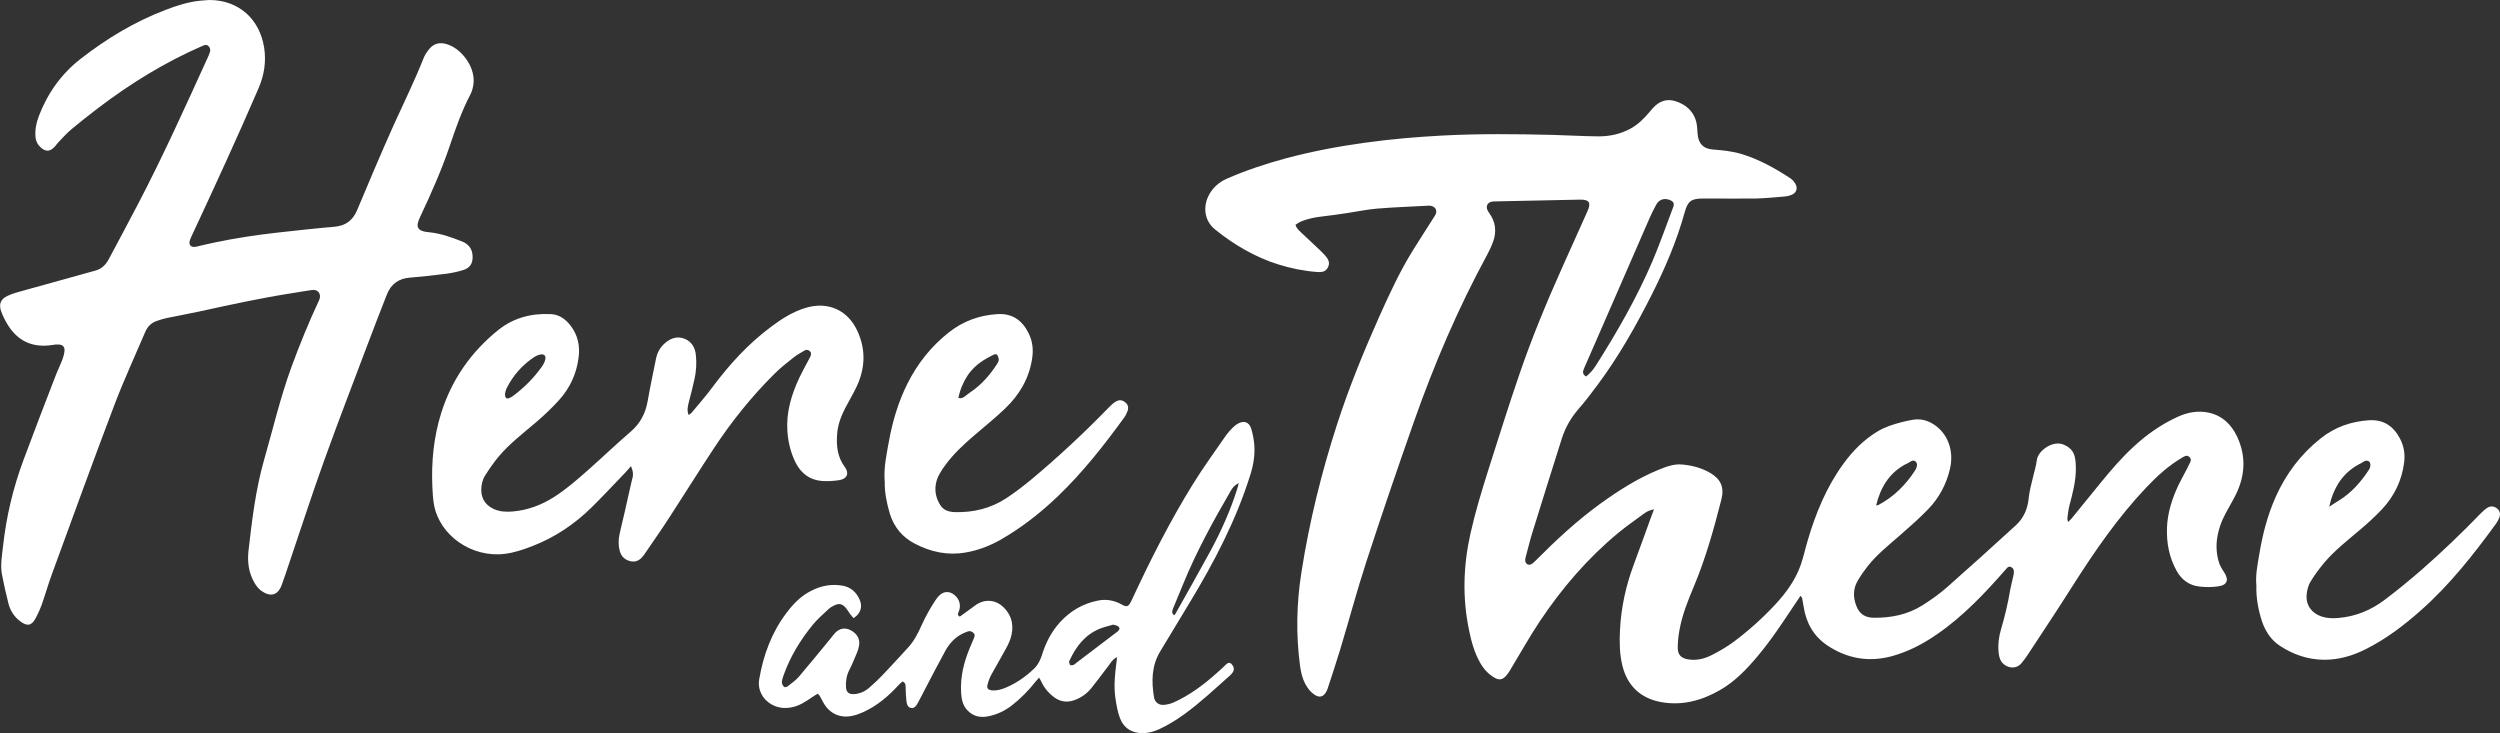 <?xml version="1.0" encoding="utf-8"?>
<!-- Generator: Adobe Illustrator 24.1.2, SVG Export Plug-In . SVG Version: 6.00 Build 0)  -->
<svg xmlns="http://www.w3.org/2000/svg" xmlns:xlink="http://www.w3.org/1999/xlink" version="1.1" x="0px" y="0px" width="2000px" height="586.4px" viewBox="0 0 2000 586.4" style="enable-background:new 0 0 2000 586.4;" xml:space="preserve">
<rect x="0" y="0" width="2000" height="586.4" fill="#333333" stroke="none"/>
<style type="text/css">
	.st0{fill:#FFFFFF;}
	.st1{opacity:0.5;}
</style>
<g id="Layer_1">
	<path class="st0" d="M1440.4,476.7c-1.8,2.6-3.3,4.9-4.8,7.1c-9.3,14-18.5,28-29.3,40.9c-8.8,10.5-18.2,20.4-30.2,27.3   c-14.7,8.5-30.6,12.8-47.6,9.6c-16.1-3.1-26.6-12.9-30.6-29.1c-2.3-9.4-2.4-19-1.9-28.6c0.9-18,4.7-35.3,11-52.2   c4.9-13.2,9.6-26.3,14.4-39.5c0.5-1.4,1.1-2.8,1.8-4.7c-3.2,0.5-5.5,1.6-7.6,3.1c-7.1,5.2-14.3,10.2-21.1,15.8   c-24.5,20.3-45.1,44.3-62.7,70.7c-8.4,12.6-15.8,26-23.7,39c-0.9,1.6-2,3.1-3.2,4.5c-2.9,3.3-5.7,3.7-9.4,1.5   c-5-2.9-8.7-7.1-11.5-12.1c-4.5-8-6.9-16.7-8.7-25.6c-5.5-26-4.7-51.8,1.1-77.7c3.9-17.4,9.1-34.5,14.5-51.5   c8.1-25.5,16.1-51,24.8-76.3c9.9-28.9,21.6-57.1,34.1-85c6.7-15.1,13.6-30.1,20.3-45.2c2.9-6.5,1.2-9.1-5.8-9   c-22.4,0.4-44.9,0.9-67.3,1.4c-1.3,0-2.6,0-3.9,0.3c-2.9,0.7-4.3,3.2-3.4,6c0.4,1.1,1,2.1,1.7,3.1c5.1,7,6,14.7,3.1,22.8   c-1.3,3.6-2.9,7-4.7,10.4c-23.3,42.8-42.4,87.5-58.6,133.5c-13.1,37.2-25.9,74.6-38.1,112.1c-7.6,23.3-13.9,47-21,70.5   c-3,9.9-6.3,19.7-9.5,29.6c-0.4,1.4-0.9,2.7-1.6,4c-2.3,4.2-5.5,5-9.5,2.3c-3.1-2.1-5.3-5-7.1-8.3c-2.6-4.7-3.7-9.8-4.4-15   c-3.3-25-2.8-50,1.2-74.9c6.3-40.4,16.1-79.9,28.7-118.8c9.5-29.2,21.1-57.6,33.6-85.6c8.2-18.3,16.6-36.5,27.3-53.6   c5.6-9,11.4-17.9,17.1-26.9c2.4-3.7,0.8-7.4-3.6-8c-0.9-0.1-1.8-0.1-2.7,0c-13.4,0.7-26.7,1.2-40.1,2.3c-8.1,0.7-16.1,2.4-24.1,3.6   c-6.4,0.9-12.7,1.9-19.1,2.6c-6.2,0.7-12.2,1.8-17.9,4.3c-1.4,0.6-2.6,1.6-4,2.4c0.7,2.8,2.6,4.3,4.2,5.9c5,4.8,10.1,9.5,15.2,14.3   c1.5,1.4,2.9,3,4.4,4.5c2.4,2.7,4,5.6,2.2,9.3c-1.8,3.7-5.1,4.1-8.7,3.8c-10.6-0.8-21-2.9-31.2-6.1c-18.6-5.9-35.1-15.6-50.3-27.8   c-9-7.2-9.6-18.3-5.6-26.6c3.1-6.5,8.2-11.2,14.8-14.1c15.4-6.8,31.3-12,47.5-16.4c20.7-5.5,41.7-9.5,62.9-12.4   c20.8-2.9,41.7-4.7,62.7-5.8c29-1.5,58-1.2,87-0.5c12.5,0.3,24.9,1.1,37.4,1.2c9,0,17.7-1.9,25.7-6.3c5.7-3.2,10.3-7.6,14.5-12.6   c1.7-2,3.4-4.1,5.3-5.8c4.6-4,9.9-5.3,15.8-3.5c9.3,2.8,16.3,9.6,17.4,20.1c0.2,2.1,0.4,4.2,0.5,6.3c0.7,7.7,4.5,11.7,12.2,12.3   c7.6,0.6,15.1,1.3,22.5,3.5c14.2,4.2,27,11.4,39.3,19.4c1.7,1.1,3.2,2.8,4.2,4.5c2.2,3.9,0.7,7.6-3.6,9.1c-1.6,0.6-3.3,1-5,1.1   c-7.6,0.6-15.2,1.4-22.7,1.6c-12.2,0.2-24.4,0-36.6,0c-2.1,0-4.2,0-6.3,0c-9.3,0.1-11.9,2.2-14.4,11.2   c-6.3,22.7-15.5,44.3-26.1,65.3c-12.8,25.4-26.8,50.2-43.9,73.1c-4.8,6.4-9.6,12.8-14.9,18.8c-6,7-10.5,14.7-13.3,23.5   c-7.9,24.9-15.7,49.8-23.4,74.7c-2.1,6.6-3.7,13.4-5.5,20.1c-0.3,1-0.5,2.1-0.4,3.1c0.3,2.8,2.8,4,5.1,2.6c1.2-0.7,2.2-1.8,3.3-2.8   c16.3-16.4,33.2-32.1,52-45.7c14.5-10.4,29.5-20,46.1-26.8c6.1-2.5,12.2-4.9,19-4.3c7.8,0.7,15.2,2.6,22.1,6.5   c8.8,5.1,11.8,11.6,9.3,21.5c-6,23.5-12.5,46.9-21.9,69.3c-4.8,11.4-9.4,22.8-11.6,35c-0.9,4.7-1.4,9.6-1.4,14.4   c0,5.6,2.8,8.3,8.3,9.2c6.8,1.1,13.2-0.5,19-3.5c5.9-3,11.8-6.4,17.1-10.3c12.1-9,23.4-19.1,33.7-30.2c8.7-9.4,16.2-19.7,20.4-31.9   c2.2-6.4,3.6-13.1,5.6-19.7c6.4-21.6,14.9-42.3,28.3-60.7c7.5-10.4,16.4-19.4,27.5-26.1c6-3.6,12.7-5.7,19.4-7.4   c2.9-0.8,5.9-1.4,8.8-1.9c6-1,11.5,0.4,16.5,3.6c11.5,7.3,16.5,21.2,13.2,35.6c-2.9,12.5-8.8,23.4-17.6,32.5   c-7.1,7.3-14.8,14.1-22.5,20.8c-9,7.9-18.4,15.3-25.8,24.7c-2.9,3.7-5.6,7.6-8,11.7c-3.7,6.4-3.7,13.2-1,20.1   c2.4,6.3,7,9.3,13.6,9.4c14.1,0.2,27.5-2.5,39.5-10.1c6.7-4.3,13.3-8.9,19.3-14.2c18.5-16.3,36.8-32.9,55-49.5   c6.5-5.9,9.7-13.4,10.5-22.2c0.5-5.4,2.1-10.8,3.3-16.1c1.1-4.7,2.6-9.4,3.2-14.2c1-7.4,12.8-15.9,21.4-12.2   c4.6,1.9,7.8,4.9,8.9,9.7c0.7,3,0.9,6.2,0.9,9.4c0,10.2-2.6,20-5.2,29.8c-0.9,3.3-1.1,6.7-1.6,10c-0.1,0.7,0.2,1.5,0.5,3   c1.2-1.2,2.1-1.8,2.7-2.6c7.9-9.7,15.7-19.4,23.6-29c8.1-9.9,16.3-19.5,25.7-28.2c10.8-10.1,22.8-18.5,36.3-24.6   c7.9-3.5,16.1-4.9,24.6-3c10.6,2.4,17.7,9.3,22.3,18.9c7.4,15.7,6.6,31.3-1,46.7c-2.4,4.9-5.3,9.6-7.9,14.5   c-3.6,6.6-6.1,13.6-7.1,21.1c-0.8,6.2-0.3,12.4,1.5,18.3c0.8,2.7,2.3,5.3,3.9,7.6c4.5,6.7,2.9,11-5.2,11.9c-4.8,0.6-9.7,0.6-14.5,0   c-7.9-0.9-13.9-5.3-17.8-12.2c-6.2-10.9-8.4-22.8-7.9-35.2c0.5-11.8,4.1-22.9,9.1-33.6c2.2-4.6,4.8-9,7.1-13.6   c0.7-1.3,1.2-2.6,1.9-3.9c1-1.7,1.6-3.4-0.1-5c-1.5-1.5-2.9-1.4-5.4,0.1c-11,6.4-20.3,14.8-29,24c-22.7,23.9-41.3,50.9-58.9,78.6   c-11.8,18.6-24,37-36.1,55.4c-1.5,2.3-3.2,4.5-4.9,6.6c-5.4,6.6-14.5,3.1-17-2.6c-0.9-2-1.3-4.3-1.5-6.4c-0.5-6.1,0.3-12.1,2-17.9   c3.1-10.5,5.6-21,7.4-31.8c0.7-3.9,1.8-7.7,2.6-11.5c0.2-1,0.3-2.1,0.3-3.1c0-1.8-1-3-2.6-3.6c-1.7-0.6-2.6,0.5-3.6,1.7   c-16.9,19.3-34.4,37.9-55.7,52.5c-10.9,7.5-22.4,13.5-35.2,17.1c-18.7,5.2-36.2,2.2-52.2-8.5c-10.9-7.3-16.9-18-18.9-31   c-0.4-2.5-0.8-4.9-1.3-7.4C1441.4,478,1441.1,477.7,1440.4,476.7z M1268.9,301.2c3.2-2.5,5.7-5.5,7.8-8.8   c17-26.8,32.8-54.3,45.3-83.5c6-14.2,11.1-28.8,16.6-43.3c1-2.7,0.3-4.2-2.3-5.4c-4.4-2-8.8-0.9-11.2,3.3c-2,3.5-3.7,7.2-5.4,10.9   c-14.7,33.7-29.4,67.5-44.1,101.2c-2.8,6.5-5.7,13-8.5,19.4C1266.1,297.5,1265.9,299.5,1268.9,301.2z M1500.9,404.4   c1.1-0.2,1.5-0.3,1.8-0.4c12.3-6.5,21.9-16.1,29.4-27.7c0.8-1.2,1.3-2.6,1.5-4c0.3-2.3-1.9-5.1-4.9-3.2c-1.6,1.1-3.4,1.9-5.2,2.8   C1511,379,1504.3,390.2,1500.9,404.4z M159.8,0.6c-9.5,1-18.5,3.9-27.3,7.3c-24.7,9.4-47.1,22.9-67.9,39.1   c-15.5,12-26.5,27.5-33.5,45.8c-2.1,5.4-3.2,11.1-2.7,17c0.3,3,1.5,5.5,3.6,7.6c4.4,4.3,8,4.2,12.1-0.4c1-1.2,1.9-2.5,3-3.6   c3.4-3.5,6.6-7.2,10.3-10.2c6.9-5.8,14.1-11.4,21.3-16.9c25.9-19.7,53.4-36.6,83.3-49.6c1.7-0.7,3.2-1.3,4.7,0.1   c1.5,1.4,1.8,3.1,1.2,5c-0.3,1-0.7,2-1.1,2.9c-18.1,39.7-36,79.5-56.2,118.2c-7.7,14.8-15.6,29.4-23.4,44.1   c-2.4,4.5-5.6,8-10.6,9.4c-19.6,5.5-39.2,10.9-58.7,16.3c-4,1.1-8.1,2.2-11.9,4c-5.5,2.6-7.1,6.6-5.1,12.3c1.3,3.6,3,7,4.9,10.2   c8.2,13.7,20.2,19.2,36,16.8c1.7-0.3,3.4-0.5,5.1-0.4c3.2,0.1,5,1.9,4.7,5c-0.2,2.3-0.8,4.7-1.6,6.8c-1.7,4.5-3.9,8.9-5.6,13.4   c-8.6,22.3-17.2,44.5-25.5,66.9c-8.4,22.5-13.9,45.6-16.5,69.5c-0.8,7.3-2.2,14.6-0.9,22c1.5,8,3.3,15.9,5.3,23.8   c1.5,5.6,4.5,10.3,9.2,13.9c5.7,4.4,9.3,3.8,12.6-2.5c1.8-3.3,3.4-6.8,4.7-10.4c2.9-8.2,5.2-16.5,8.2-24.6   C58,414.3,74.4,369,91.5,324c7.5-19.8,16.5-39.2,24.8-58.7c1.9-4.4,5.1-7.3,9.6-8.7c2.4-0.8,4.7-1.6,7.2-2.1   c8.5-1.8,17-3.3,25.4-5.1c25.2-5.5,50.5-11.1,76-15c5.1-0.8,10.1-1.7,15.1-2.4c4.7-0.7,7.5,3,6,7.4c-0.2,0.6-0.5,1.2-0.8,1.8   c-8,17.1-15.1,34.6-21.6,52.3c-8.9,24.3-14.8,49.5-21.9,74.3c-6.8,23.8-9.7,48.3-12.5,72.8c-1,8.9,0.1,17.6,4.7,25.5   c1.3,2.3,3.1,4.7,5.2,6.3c7.4,5.4,13.5,4.2,16.7-4.5c1.6-4.3,3-8.7,4.5-13c9.8-28.8,19.1-57.8,29.4-86.4   c11-30.6,22.7-60.9,34.2-91.4c5.2-13.9,10.6-27.7,16-41.5c3.3-8.4,9.4-12.8,18.5-13.5c9.9-0.8,19.8-1.9,29.7-3.2   c4.4-0.6,8.8-1.6,13-2.9c5.3-1.7,7.5-5.2,7.4-10.7c-0.1-6-3.1-10-8.4-12.1c-8.5-3.4-17.2-6.5-26.4-7.4c-1.8-0.2-3.7-0.4-5.4-1   c-3.1-1-4.4-3.3-3.6-6.4c0.5-1.9,1.2-3.7,2.1-5.5c8.6-18.3,16.8-36.7,23.3-55.9c4.7-14,9.6-28,16.5-41.2c1.6-3,2.5-6.7,2.7-10.2   c0.8-12.5-9.8-27-21.9-30.4c-5.3-1.5-10-0.4-13.5,3.9c-1.9,2.3-3.7,4.9-4.7,7.6c-7.1,17.9-15.6,35.2-23.6,52.8   c-10.2,22.7-19.9,45.7-29.5,68.6c-3.5,8.3-9.2,12.5-18.1,13.3c-15.3,1.3-30.5,3-45.8,4.7c-16.8,1.9-33.5,4.4-50.1,7.9   c-5,1-10,2.3-15,3.4c-4,0.8-6.1-1.6-4.7-5.5c0.3-0.7,0.6-1.5,0.9-2.2c9.3-20,18.6-39.9,27.7-60c8.9-19.6,17.7-39.2,26.2-59   c4.5-10.4,6.3-21.3,4.5-32.7c-3.7-23.1-20.6-37.9-43.6-38C165.1,0.2,162.4,0.3,159.8,0.6z M504.8,372.9c-1.9,2.1-3.2,3.7-4.6,5.2   c-8.9,9.3-17.7,18.7-26.8,27.7c-13.8,13.6-29.6,24.2-47.8,31.2c-7.1,2.7-14.3,5.2-21.9,6.1c-26.4,3.2-52-14.7-56.5-39.3   c-0.8-4.6-1.1-9.4-1.3-14.1c-0.9-20.1,1-39.8,7-59.1c8.4-26.8,23.8-48.9,45.6-66.5c12.3-9.9,26.7-13.6,42.3-12.8   c6.5,0.3,11.6,4,15.5,9c6.1,7.8,7.9,16.7,6.5,26.3c-1.7,12.7-7,24-15.5,33.4c-5.6,6.2-11.7,12-18.1,17.5   c-10.5,9-21.5,17.3-30.4,27.9c-3.9,4.7-7.4,9.8-10.7,15c-2.2,3.4-3.1,7.5-3.1,11.6c0.1,7,3.4,12,9.6,15c4.9,2.4,10.1,2.6,15.4,2.2   c12-1,23-5.1,33.1-11.5c9.9-6.3,18.7-14,27.4-21.7c11.5-10.2,22.6-20.8,34.2-30.8c7.5-6.5,11.7-14.5,13.4-24.2   c2-11.4,4.4-22.6,6.7-34c1-5.1,3.4-9.3,7.4-12.7c4.6-3.9,9.8-5.6,15.7-3.2c5.7,2.4,8.2,7.2,8.8,13c0.7,6.6,0.3,13.1-1.2,19.6   c-1.4,6.3-3,12.5-4.6,18.7c-0.8,3.1-1.4,6.1,0,9.6c0.9-0.7,1.7-1,2.2-1.6c5.7-6.9,11.6-13.5,16.9-20.7c13.6-18.3,28.9-35,47.3-48.6   c8.4-6.3,17.3-11.9,27.5-14.9c17.9-5.3,33.9,2.1,41.4,19.2c6.6,14.8,5.9,29.6-1,44.1c-2.8,5.9-6.2,11.5-9.2,17.3   c-3.3,6.5-5.8,13.2-6.3,20.5c-0.7,9.4,0.2,18.3,6.1,26.2c3.8,5.1,1.9,9.6-4.3,10.6c-4.5,0.7-9.2,1-13.7,0.7   c-9.9-0.7-16.9-6-21.3-14.7c-4-8-6-16.5-6.6-25.3c-1-15.2,3.3-29.3,9.7-42.9c2.5-5.2,5.3-10.2,8-15.3c0.2-0.5,0.5-0.9,0.7-1.4   c0.7-1.5,0.9-3-0.5-4.3c-1.3-1.2-2.8-1.4-4.3-0.4c-2.7,1.6-5.5,3.1-8,5c-5.4,4.3-11,8.6-15.9,13.5c-18.3,18.2-34.4,38.2-48.6,59.8   c-12.2,18.5-23.9,37.3-36,55.9c-6.2,9.6-12.8,18.9-19.2,28.3c-0.4,0.7-0.9,1.3-1.4,1.9c-2.6,3.4-6,5.1-10.3,4   c-4.3-1.1-7.1-3.8-8.3-8.1c-1.2-4.4-1.1-8.9-0.2-13.3c1.2-5.9,2.8-11.7,4.1-17.6c1.3-5.5,2.5-11,3.7-16.5c0.8-3.3,1.5-6.6,2.3-10   C506.8,380.3,506.6,377.1,504.8,372.9z M404,315.1c0,3.5,1.2,4.3,3.8,3.2c1.1-0.5,2.1-1.1,3-1.8c9-6.8,16.8-14.7,23.2-23.9   c1-1.5,1.8-3.2,2.2-5c0.7-3-0.9-4.6-3.9-4c-1.6,0.3-3.3,1-4.7,1.9c-9.8,6.4-17.2,14.9-22.4,25.3C404.5,312.4,404.2,314.2,404,315.1   z M893.5,525.7c-3.4,1.7-4.7,4.3-6.4,6.5c-4.7,6.2-9.3,12.4-14.1,18.4c-3.3,4.1-7.6,7.2-12.6,9.2c-6.1,2.4-11.8,1.9-17.1-2   c-4.2-3.1-7.5-6.9-9.8-11.6c-0.6-1.3-1.3-2.5-2.2-4.1c-1.1,1.2-1.9,2.1-2.6,2.9c-5.8,7.4-12.3,14-19.7,19.7   c-5.3,4-11.2,6.8-17.7,8.2c-6.7,1.5-12.8,0.4-17.6-4.9c-3.6-3.9-4.5-8.8-4.8-13.8c-0.8-12.6,2.2-24.5,7-36c1.1-2.5,2.1-5.1,3.2-7.6   c0.6-1.4,1.1-2.8-0.1-4c-1.2-1.3-2.8-2.1-4.6-1.5c-2.2,0.8-4.4,1.7-6.4,2.9c-5.1,3.1-8.9,7.5-11.7,12.6c-5.5,10-10.7,20.1-16,30.2   c-2,3.8-3.9,7.7-6,11.5c-1.1,2.1-2.6,4.4-5.3,4.1c-2.9-0.4-3.6-3.3-3.9-5.8c-0.4-3.6-0.5-7.3-0.6-11c0-1.8-0.1-3.4-2.5-4.4   c-0.9,0.8-2,1.6-2.9,2.6c-8.2,9-17.3,16.8-28.5,21.9c-2.7,1.2-5.6,2.3-8.5,2.9c-9.9,2.3-18.7-1.8-23.5-10.7c-1-1.8-1.9-3.7-3-5.5   c-0.2-0.4-0.7-0.7-1.5-1.4c-1.6,1-3.3,1.9-4.8,3c-4.9,3.4-9.8,6.6-15.7,7.8c-5.7,1.2-11.3,0.6-16.4-2.3   c-7.3-4.1-11.3-11.9-9.8-20.3c3.3-19.2,9.9-37.2,21.8-52.9c5.4-7.2,11.6-13.6,19.8-17.7c7.8-4,16.1-5.6,24.8-4.1   c6.8,1.1,11.3,5.2,14,11.4c2.4,5.7,0.6,11.1-5,14.6c-0.9-1.1-1.9-2.2-2.8-3.4c-1.3-1.8-2.4-3.8-3.9-5.4c-2.4-2.6-5-3.1-8.2-1.6   c-1.9,0.9-3.8,1.9-5.3,3.4c-4.3,4-8.8,7.9-12.5,12.5c-9.9,12.1-18,25.4-23.3,40.4c-0.6,1.7-1.2,3.5-1.3,5.3   c-0.1,1.1,0.6,2.5,1.4,3.4c1.1,1.2,2.5,0.5,3.6-0.3c2.9-2.4,6.2-4.6,8.6-7.4c8.7-10.2,17.1-20.6,25.6-30.9c1.2-1.4,2.2-3,3.5-4.3   c3.6-3.6,7.9-4.3,12.2-2.1c5.1,2.6,7.7,7,6.9,12.1c-0.3,1.9-0.9,3.9-1.6,5.7c-2,4.8-4,9.7-6.4,14.4c-2.2,4.4-2.8,9-2.5,13.8   c0.3,3.5,2.2,5.2,5.7,5.2c5.1-0.1,9.5-2.1,13.2-5.4c3.6-3.2,7.2-6.5,10.5-10c6.9-7.2,13.6-14.6,20.3-21.9   c4.7-5.1,7.8-11.2,10.6-17.4c3.2-7.1,6.9-13.8,11.2-20.3c0.9-1.4,2-2.8,3.2-4c3.7-3.5,8.2-3.5,12.1-0.3c4.2,3.5,5.5,8.7,3.2,13.8   c-0.6,1.4-0.9,2.4,1,3.5c2.3-1.6,4.7-3.3,7.1-5.1c2-1.5,4-3,6-4.4c7.4-4.9,16-4,22.2,2.3c7,7.1,8.2,15.6,5.3,24.8   c-1.2,3.6-3,7-4.9,10.3c-3.4,6.2-7,12.3-10.4,18.5c-1.3,2.4-2.3,5-3,7.7c-0.9,3.3,0.3,4.6,3.7,4.9c3.9,0.3,7.5-0.8,11.1-2.3   c8.4-3.6,15.8-8.8,22.4-15.1c3-2.9,4.8-6.5,6.1-10.4c3-9.9,7.6-19,14.6-26.7c8.2-9,18.2-14.9,30.2-17.3c6.6-1.4,12.8-0.3,18.6,2.8   c0.7,0.4,1.4,0.8,2.1,1.1c2.3,1,3.7,0.6,5-1.5c0.7-1.1,1.2-2.3,1.8-3.5c14.6-31.4,30.2-62.3,48.4-91.7   c8.3-13.5,17.7-26.3,26.7-39.4c1.5-2.1,3.3-4.1,5.1-5.9c1.3-1.3,2.7-2.5,4.3-3.4c4.9-2.9,9.1-1.4,10.8,4c1.1,3.7,1.9,7.7,2.3,11.5   c0.9,8.6-0.4,16.9-3,25.2c-11.3,36.2-28.7,69.5-48.2,101.8c-7.9,13.1-15.8,26.3-23.8,39.4c-7.1,11.6-7.2,24.1-5.1,36.9   c0.7,4,3.7,6.4,7.9,6.1c2.7-0.2,5.4-0.9,7.9-2c13.1-5.9,24.3-14.4,34.9-23.9c2.4-2.1,4.7-4.2,6.9-6.4c2.6-2.5,4.2-1.1,5.6,1.2   c0.9,1.6,0.9,3.3-0.1,4.9c-0.6,0.9-1.3,1.7-2,2.4c-12.1,10.7-23.8,21.8-36.9,31.3c-6.5,4.7-13.3,8.9-20.6,12.2   c-3.9,1.7-7.9,2.8-12.2,2.9c-8.9,0.2-15.6-3.9-18.7-12.2c-1.9-5.1-2.8-10.6-3.6-16c-1.4-9.8-0.3-19.6,1-29.4   C893.5,527.9,893.5,527.2,893.5,525.7z M991,386.5c-3,1.3-4.9,3.5-6.3,6c-14.1,24.2-27.6,48.8-38.2,74.8   c-2.7,6.5-5.4,13.1-8.1,19.6c-0.8,1.9-1.1,3.7,0.8,5.3c0.5-0.4,0.8-0.6,1-0.9c9.4-16.8,18.9-33.5,28.1-50.4   c8.8-16.3,16.3-33.1,21.8-50.8C990.4,388.9,990.7,387.7,991,386.5z M890.6,499.7c-3.4,1-7.4,1.9-11.1,3.4   c-11.7,4.9-18.8,14.3-23.9,25.4c-0.2,0.4-0.4,0.8-0.3,1.1c0.2,0.8,0.3,2,0.9,2.4c0.6,0.4,1.7,0.2,2.5,0c0.8-0.3,1.5-1,2.2-1.6   c10.8-8.2,21.7-16.5,32.5-24.7c0.4-0.3,0.9-0.6,1.2-1c1.4-1.4,1.3-2.8-0.4-3.8C893.4,500.3,892.3,500.2,890.6,499.7z M1805.1,468.3   c-0.8-8.4,0.9-16.3,2.2-24.1c2.6-16.1,6.6-31.8,13.3-46.8c8.3-18.5,20.2-34.3,36.2-46.9c11.3-8.9,24.2-13.4,38.5-14.3   c11.7-0.7,19.5,4.8,24.7,14.7c3.1,6,4.2,12.3,3.3,19.1c-1.8,14.4-7.9,26.9-17.7,37.4c-5.6,5.9-11.6,11.4-17.8,16.6   c-9.9,8.4-20.2,16.4-28.6,26.4c-4,4.8-7.8,9.9-11,15.3c-1.7,2.9-2.6,6.6-2.9,10.1c-0.7,8.3,4,14.7,11.9,17.4   c4.3,1.4,8.7,1.6,13.2,1.2c13.9-1.1,26.3-6.2,37.3-14.5c10.1-7.6,19.8-15.6,29.3-23.8c16.7-14.6,32.7-30,48.1-45.9   c1.4-1.5,3.1-2.9,4.8-4c2.8-1.7,5.7-1.2,8,0.8c2.3,2,2.5,4.6,1.5,7.2c-0.6,1.6-1.5,3.1-2.4,4.5c-18.1,24.9-37.1,49-60.2,69.5   c-13.6,12.1-28,23-44.3,31.2c-10.4,5.2-21.5,8.5-33.3,8.4c-13-0.1-24.8-4.2-35.5-11.3c-7-4.7-11.4-11.5-14.1-19.4   C1806.5,487.6,1804.8,477.9,1805.1,468.3z M1863.4,405.4c3.2-2.1,5.5-3.7,7.9-5.1c9.9-6.1,17.4-14.7,23.7-24.3   c0.8-1.1,1.3-2.6,1.3-4c0.1-2.9-2.2-4.2-4.8-3c-0.9,0.5-1.8,1.1-2.7,1.6c-12.5,6.1-20,16.2-24,29.2   C1864.4,401.3,1864.1,402.9,1863.4,405.4z M707.8,385.6c-1-11.6,1.5-22.2,3.4-32.9c2.9-15.9,7.5-31.3,14.8-45.9   c8.1-16.1,19-29.8,33.1-40.9c11.4-9,24.3-13.7,38.7-14.6c12.1-0.8,20,5,25.1,15.3c3.2,6.4,3.9,13.2,2.8,20.3   c-2.4,15.8-10.1,28.9-21.5,39.8c-7.9,7.6-16.5,14.5-24.9,21.7c-8.4,7.2-16.5,14.7-23,23.6c-3.5,4.8-6.8,9.7-7.7,15.7   c-0.9,6,0.5,11.5,3.7,16.5c2.7,4.2,6.9,5.3,11.6,5.5c14.8,0.4,28.7-3,41.1-11.1c7.1-4.7,13.9-9.9,20.4-15.3   c21.8-18.2,42.4-37.5,62.2-57.9c1.5-1.5,3-2.9,4.8-4c2.8-1.8,5.3-1.5,7.7,0.4c2.4,1.9,3,4.2,1.8,7.4c-0.7,1.8-1.6,3.6-2.8,5.2   c-16.1,22.1-32.9,43.5-52.7,62.5c-13.9,13.3-28.9,25.1-45.6,34.7c-8.8,5-18.2,8.7-28.3,10.4c-14.4,2.5-27.9-0.4-40.7-7.1   c-10-5.2-16.5-13.2-19.9-23.8C709.4,402.5,707.6,393.9,707.8,385.6z M766.7,318.4c2.4,0.6,3.8-0.3,5.2-1.3c1.4-1,2.6-2.1,4.1-3.1   c9-6,15.9-13.9,21.7-22.9c0.6-1,1.3-2.1,1.3-3.2c0-1.3-0.5-2.8-1.2-3.9c-1-1.2-2.4-0.5-3.6,0.1c-1.7,1-3.5,1.8-5.2,2.8   c-6,3.4-11.1,7.8-15,13.6C770.5,305.9,768,311.8,766.7,318.4z"/>
</g>
<g class="st1">
</g>
</svg>
